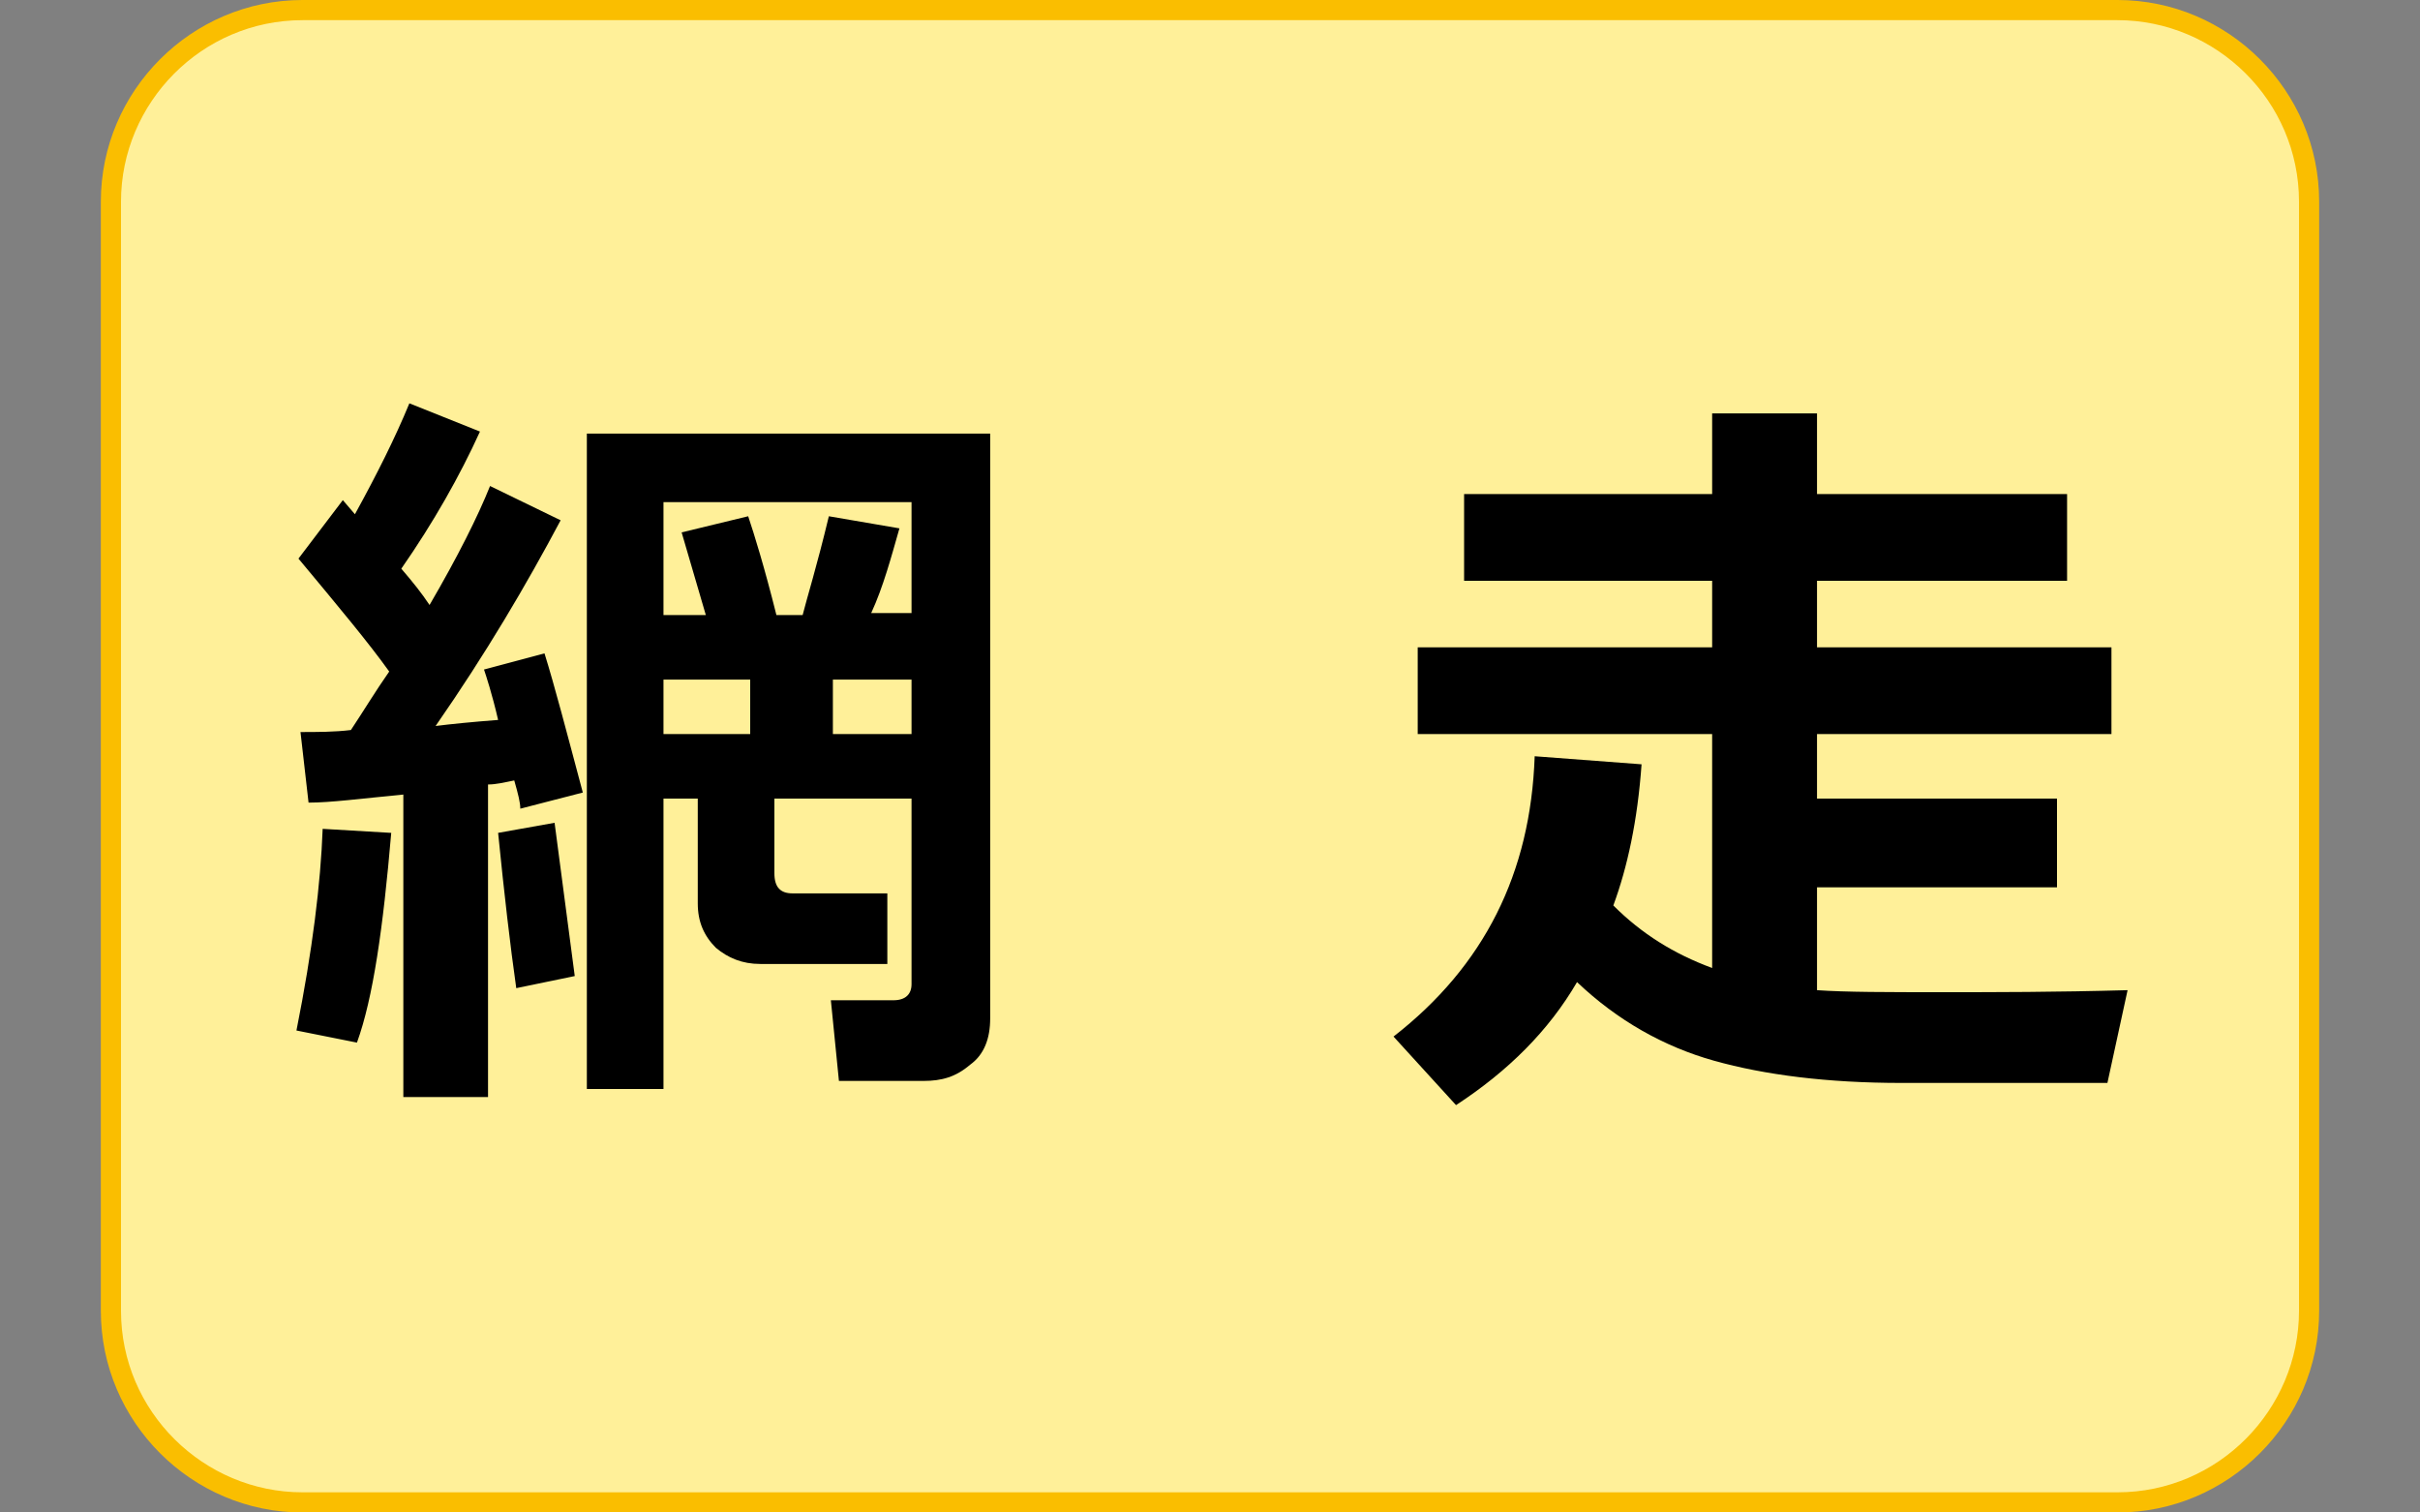<?xml version="1.0" encoding="utf-8"?>
<!-- Generator: Adobe Illustrator 27.2.0, SVG Export Plug-In . SVG Version: 6.00 Build 0)  -->
<svg version="1.1" id="レイヤー_1" xmlns="http://www.w3.org/2000/svg" xmlns:xlink="http://www.w3.org/1999/xlink" x="0px"
	 y="0px" width="120px" height="75px" viewBox="0 0 120 75" style="enable-background:new 0 0 120 75;" xml:space="preserve">
<rect x="0" y="0" width="120" height="75" fill="#808080" stroke="none"/>
<style type="text/css">
	.st0{fill:#FFF099;}
	.st1{fill:#FABE00;}
	.st2{display:none;}
	.st3{display:inline;}
</style>
<g>
	<path class="st0" d="M15,74.5c-5.2,0-9.5-4.2-9.5-9.5V10c0-5.2,4.2-9.5,9.5-9.5H105c5.2,0,9.5,4.2,9.5,9.5V65
		c0,5.2-4.2,9.5-9.5,9.5H15z"/>
	<path class="st1" d="M105,1c4.9,0,9,4,9,9V65c0,4.9-4,9-9,9H15c-4.9,0-9-4-9-9V10c0-4.9,4-9,9-9H105 M105,0H15C9.5,0,5,4.5,5,10V65
		c0,5.5,4.5,10,10,10H105c5.5,0,10-4.5,10-10V10C115,4.5,110.5,0,105,0L105,0z"/>
</g>
<g id="_x31_7仙台" class="st2">
	<path class="st3" d="M24.9,54.5h-5V38.6c-0.7,1.1-1.6,2.4-2.7,3.9L14,39.6c1.2-1.5,2.6-4.1,4.4-7.7c1.8-3.6,3.2-7.4,4-11.2l5.1,0.9
		c-0.9,3.6-2,6.8-3.5,9.7h0.8V54.5z M32,53.8h-5V27.6h5v19.9h3.4V20.9h5.2v26.5h3.5V27.6h5.1v26.3h-5.1v-2.1H32V53.8z"/>
	<path class="st3" d="M87,22c-1.2,2.5-2.9,5.4-5.2,8.7c5.5-0.2,10-0.4,13.4-0.7c-1.9-2-3.4-3.5-4.5-4.5l3.8-2.8
		c1.3,1,3.2,2.8,5.6,5.3c2.4,2.5,4.3,4.5,5.5,6.1l-4.4,2.8c-0.7-0.9-1.5-1.9-2.5-3c-3.5,0.4-8.4,0.8-14.8,1.2
		c-6.4,0.4-10.9,0.6-13.3,0.6l-0.7-4.7h0.9c1.3,0,3,0,5.2-0.1c2.8-4.4,4.6-7.8,5.5-10.2L87,22z M96.7,52.4H78.2V54H73V37.5h29V54
		h-5.3V52.4z M78.2,48.3h18.4v-6.8H78.2V48.3z"/>
</g>
<g id="_x31_6盛岡" class="st2">
	<path class="st3" d="M32,29.8c0,2.7,0,4.2,0,4.7s-0.1,1.2-0.3,2.3c-0.2,1.1-0.5,2-1.1,2.5c-0.6,0.6-1.2,1-1.9,1.2
		c-0.7,0.3-1.5,0.4-2.5,0.4h-3.8l-0.7-4h3.5c0.6,0,1.1-0.1,1.4-0.3s0.5-0.5,0.6-1c0.1-0.4,0.1-1.2,0.1-2.3h-4.9
		c-0.5,4-2.2,7.2-5,9.6l-3.4-2.4c2.5-2.8,3.7-6.2,3.7-10.3v-6h15.2l0-3.8h5v3.8h3.7l-2.7-2.1l3.2-2c2,1.2,3.6,2.4,4.7,3.5l-0.9,0.6
		h3.3v3.7H38.5c0.4,1.9,0.9,3.5,1.7,4.7c1.6-1.5,2.9-3,3.8-4.6l4.1,1.5c-1.2,2.3-2.9,4.3-5,6.3c0.3,0.3,0.7,0.5,1,0.8
		c0.4,0.2,0.7,0.4,1.1,0.4c0.4,0,0.7-0.1,0.8-0.4c0.1-0.3,0.3-1.6,0.5-4.1l3.8,0.6c-0.2,3.6-0.4,5.8-0.6,6.5
		c-0.2,0.7-0.7,1.3-1.5,1.7c-0.7,0.4-1.6,0.6-2.6,0.6c-1.2,0-2.4-0.3-3.5-0.9c-1.1-0.6-2.1-1.3-3-2.1c-1.7,1.1-3.7,2.1-6,3l-1.9-3.3
		c1.9-0.8,3.5-1.7,5-2.8c-1.5-2.1-2.4-4.7-2.9-7.9H23v1.9H32z M50.4,53.4h-35v-3.8h3.3v-7.3h28.8v7.3h2.9V53.4z M26.9,49.6v-3.8
		h-3.4v3.8H26.9z M31.4,45.8v3.8h3.3v-3.8H31.4z M39.2,49.6h3.5v-3.8h-3.5V49.6z"/>
	<path class="st3" d="M104.1,50.3c0,1-0.4,1.9-1.3,2.6c-0.9,0.7-1.9,1-3.1,1h-5.3l-0.5-4.6l4.1,0c0.3,0,0.6-0.1,0.8-0.3
		c0.2-0.2,0.3-0.5,0.3-0.7v-23l-23.2,0v28.9h-5V21.4h33.1V50.3z M96.8,48.2H82.7v1.4h-4.6V36.9h4.6v7.2h2.4v-9H77v-3.8h3.7
		c-1-2.3-1.7-3.7-2.1-4.3l4.4-1.3c0.4,0.5,1.3,2.4,2.7,5.6h3.8c1.1-2.2,1.9-4.1,2.5-5.6l4.8,1.1c-0.6,1.3-1.4,2.9-2.4,4.6H98v3.8
		h-8.1v9h2.5v-7.2h4.4V48.2z"/>
</g>
<g id="_x31_5青森" class="st2">
	<path class="st3" d="M50,34.1H15.4v-3.4h14.5v-1.2H17.6v-2.9h12.3v-1.4H16.2V22h13.7v-1.7h5.5V22h14.1v3.3H35.4v1.4h12.2v2.9H35.4
		v1.2H50V34.1z M41.4,47.7H24.1v6.5h-5.3V35.5h27.8v14.7c0,1.2-0.4,2.1-1.3,2.8c-0.9,0.7-1.9,1-3.2,1h-5.7l-0.5-4.2h4.5
		c0.2,0,0.5-0.1,0.7-0.3c0.2-0.2,0.3-0.4,0.3-0.6V47.7z M41.4,40.4v-1.7H24.1v1.7H41.4z M24.1,44.8h17.3V43H24.1V44.8z"/>
	<path class="st3" d="M76.5,47.7c-1.7,2.2-3.4,3.9-5,5.2l-2.6-3.4c2.4-2,4.6-4.5,6.3-7.5h-4.6v-4h5.9v-3.8h4.9v3.8h4.1v4h-3.7
		c0.8,0.7,2.1,1.8,4.1,3.2l-2.2,3.5c-0.7-0.5-1.5-1.2-2.4-2.1v7.6h-4.8V47.7z M85,29.9c-4.1,2.6-8.4,4.6-13.1,6l-2-4
		c3.8-1,7.6-2.7,11.5-5h-9.9v-4.1h13.5v-2.4H90l0,2.4h13.6v4.1H93.5c1.5,0.9,3.4,1.8,5.7,2.7c2.2,0.9,4.3,1.5,6.2,1.9l-2.6,4.3
		c-4.9-1.3-9.2-3.3-13-6l0,5.7H85V29.9z M92.3,47.7c-2.3,2.4-4.6,4.2-7,5.6l-2.4-3.5c1.3-0.8,2.7-1.9,4.3-3.3
		c1.6-1.5,2.9-2.9,3.9-4.4h-4.8v-4h5.9v-3.8h5v3.8h6.9v4H98c2,2.5,4.8,4.9,8.3,7.3l-2.6,3.9c-2.6-1.8-4.8-3.8-6.6-6l0,6.9h-4.9V47.7
		z"/>
</g>
<g id="_x31_4函館" class="st2">
	<path class="st3" d="M21.4,54h-4.7V28.2h4.7v3.7l2.9-2c1,0.8,2.7,2.9,5.3,6.2l-3.7,2.5c-1.3-1.9-2.7-3.8-4.4-5.8v8.9
		c2.9-1.2,5.7-2.7,8.3-4.3l1.5,3.5c-1.6,1.3-4.6,2.9-8.8,4.9l-1-2.2v5.7h23v-4.9L41,46.9c-1.1-1.5-2.8-3.5-5-6c-0.2,3.1-0.8,5-1.6,6
		c-0.8,0.9-2.1,1.4-3.9,1.4h-3.7l-0.6-4h3.3c0.4,0,0.8-0.1,1-0.3c0.3-0.2,0.4-0.5,0.5-0.8c0.1-0.4,0.2-1.5,0.2-3.3
		c0.1-1.8,0.1-4.5,0.1-7.9h-4.2l-0.7-1l1.2-5H15.6v-4H50v4H32.5l-0.5,2.2h4.2l0,5.4c1.6-1.7,3.1-3.6,4.4-5.8l3.8,2v-1.6h4.7V54h-4.7
		v-0.9h-23V54z M36.2,35.1c0,1.4,0,2.9-0.1,4.3l2.4-1.8C40,39,42,41,44.4,43.6V30.4c-1.2,1.9-3.2,4.2-5.8,6.7L36.2,35.1z"/>
	<path class="st3" d="M80.9,51.2c-3,1.1-6.6,2-10.8,2.9l-1-4.2l2.4-0.4V32.1l-0.5,0.4l-2.2-3c3.3-2.7,5.6-5.6,7-8.7
		c1.6,0,2.8,0,3.5,0c0.7,0,1.1,0,1.1,0c1.2,2,2.7,3.7,4.6,5.1v-2.2H93v-3.3h4.7v3.3h7.9v7.7h-3v7.8H91.7v2.4h12.2v12.2H99v-1.3h-7.3
		v1.3H87V31.4h-2V28L83.6,30c-1.8-1-3.5-2.8-5.3-5.5c-1,1.9-2.5,3.7-4.5,5.5h2.4v-2.2H80V30h4.3v13.3h-8.6v5.3
		c1.6-0.3,2.9-0.6,3.8-0.9c-0.4-0.9-0.8-1.9-1.2-3l4-1.2c0.8,1.5,2,4.5,3.4,8.8l-4.2,1.3C81.4,52.8,81.1,52,80.9,51.2z M75.8,35.3
		H80v-2.2h-4.1V35.3z M80,38h-4.1v2.2H80V38z M88.9,29.5h12.8v-2H88.9V29.5z M98.2,36v-3.2h-6.4V36H98.2z M99,48.8v-3.6h-7.3v3.6H99
		z"/>
</g>
<g id="_x31_3網走">
	<path d="M19.4,41.3c-0.4,4.7-0.9,8.2-1.7,10.4l-3-0.6c0.8-4,1.2-7.3,1.3-10L19.4,41.3z M24,54.4h-4v-15c-2.1,0.2-3.6,0.4-4.7,0.4
		l-0.4-3.5c0.8,0,1.7,0,2.5-0.1c0.6-0.9,1.2-1.9,1.9-2.9c-1-1.4-2.5-3.2-4.5-5.6l2.2-2.9l0.6,0.7c1.1-2,2-3.8,2.7-5.5l3.5,1.4
		c-1,2.2-2.3,4.5-3.9,6.8c0.6,0.7,1,1.2,1.4,1.8c1.4-2.4,2.4-4.4,3-5.9l3.5,1.7c-1.7,3.2-3.7,6.6-6.2,10.2c0.8-0.1,1.8-0.2,3.1-0.3
		c-0.3-1.3-0.6-2.2-0.7-2.5l3-0.8c0.5,1.6,1.1,3.9,1.9,6.9l-3.1,0.8c0-0.3-0.1-0.7-0.3-1.4c-0.5,0.1-0.9,0.2-1.3,0.2V54.4z
		 M28.5,48.4L25.6,49c-0.3-2.1-0.6-4.7-0.9-7.7l2.8-0.5L28.5,48.4z M49.1,21.5v29c0,1-0.3,1.8-1,2.3c-0.7,0.6-1.4,0.8-2.3,0.8h-4.2
		l-0.4-4h3.1c0.6,0,0.9-0.3,0.9-0.8v-9.2h-6.8v3.7c0,0.7,0.3,1,0.9,1H44v3.5h-6.3c-0.9,0-1.6-0.3-2.2-0.8c-0.6-0.6-0.9-1.3-0.9-2.2
		v-5.2h-1.7v14.4h-3.8V21.5H49.1z M45.2,30.5v-5.6H32.9v5.6h2.1l-1.2-4.1l3.3-0.8c0.3,0.9,0.8,2.5,1.4,4.9h1.3
		c0.2-0.8,0.7-2.4,1.3-4.9l3.5,0.6c-0.4,1.4-0.8,2.9-1.4,4.2H45.2z M32.9,33.7v2.7h4.3v-2.7H32.9z M45.2,36.4v-2.7h-3.9v2.7H45.2z"
		/>
	<path d="M81.4,37.9c-0.2,2.8-0.7,5.1-1.4,7c1.4,1.4,3,2.4,4.9,3.1V36.4H70.3v-4.3h14.6v-3.3H72.6v-4.3h12.3v-4h5.2v4h12.4v4.3H90.1
		v3.3h14.6v4.3H90.1v3.2h11.9V44H90.1v5.1c1.4,0.1,3.5,0.1,6.3,0.1c2.5,0,5.5,0,9.1-0.1l-1,4.6H94.3c-3.7,0-6.8-0.4-9.3-1.1
		s-4.8-2-6.8-3.9c-1.4,2.4-3.4,4.4-6,6.1l-3.1-3.4c4.5-3.5,6.8-8.1,7-13.9L81.4,37.9z"/>
</g>
<g id="_x31_2北見" class="st2">
	<path class="st3" d="M24.8,47.8c-2.5,0.8-5.5,1.6-8.9,2.4l-1.3-4.8c2.9-0.4,6.3-1.2,10.3-2.3v-9.8h-8.7V29h8.7v-7.8H30v33h-5.3
		V47.8z M50.5,49.5c0,1.1-0.3,1.9-1,2.7c-0.7,0.7-1.4,1.2-2.3,1.4s-2.5,0.3-4.9,0.3c-1.3,0-2.6-0.1-4-0.2c-1.3-0.1-2.3-0.6-3-1.3
		c-0.7-0.7-1-1.7-1-3V20.9h5.3v10.6c2.9-1.5,5.5-3.1,7.8-4.8l3.1,4.1c-2.2,1.7-5.8,3.6-10.9,5.6v11.6c0,0.4,0.1,0.6,0.3,0.8
		c0.2,0.2,0.6,0.3,1,0.3c0.5,0,1,0,1.5,0c1.2,0,2,0,2.2-0.1c0.2-0.1,0.4-0.2,0.6-0.4c0.2-0.2,0.3-0.7,0.4-1.4
		c0.1-0.7,0.2-2.3,0.3-4.8l4.5,0.9V49.5z"/>
	<path class="st3" d="M85.1,43.4c-0.5,3.2-2.2,5.8-4.8,7.6s-5.9,3-9.6,3.3l-1.3-4.1c2.8-0.4,5.1-1.1,7-2.3c1.9-1.2,3.1-2.7,3.5-4.6
		h-6.2v-22h27.9v22h-7.6v5c0,0.3,0.1,0.5,0.3,0.7s0.6,0.3,1.4,0.4c0.7,0.1,1.2,0.1,1.6,0.1c0.3,0,0.9,0,1.6-0.1
		c0.7-0.1,1.2-0.1,1.4-0.2c0.2-0.1,0.4-0.2,0.6-0.4c0.2-0.2,0.3-0.7,0.4-1.5c0.1-0.8,0.1-1.8,0.1-3l4.3,0.7v4.6
		c0,1.2-0.4,2.1-1.2,2.9c-0.8,0.8-1.9,1.2-3.4,1.2c-0.3,0-1.1,0-2.2,0.1c-0.8,0-1.5,0.1-2.1,0.1c-0.4,0-1.1,0-1.9-0.1l-2.2-0.1
		c-0.6,0-1.1-0.2-1.5-0.4c-0.4-0.2-0.8-0.5-1.2-0.9c-0.3-0.4-0.6-0.8-0.7-1.3c-0.2-0.5-0.2-1-0.2-1.6v-6.2H85.1z M96.3,27.9v-2.7
		H78.7v2.7H96.3z M78.7,33.7h17.6v-2.6H78.7V33.7z M96.3,37H78.7v2.6h17.6V37z"/>
</g>
<g id="_x31_1釧路" class="st2">
	<path class="st3" d="M29.2,52c-2.7,0.6-7.1,1.3-13.3,2l-0.8-3.9c1.6-0.1,3.7-0.3,6.3-0.6V39.4h-5.6v-3.6h5.6v-2.7h-2.7v-0.9
		c-0.7,0.7-1.4,1.4-2,1.9l-2.4-3c1.2-1,2.5-2.5,3.9-4.6c1.4-2.1,2.4-3.9,3-5.5H26c0.3,0.6,1,1.6,2.2,3c1.2,1.4,2.3,2.4,3.4,3.2
		l-2.5,3.3l-0.3-0.2v2.7h-3v2.7h4.8v3.6h-4.8V49c2-0.3,3.4-0.5,4.3-0.6V50c1.4-3.6,2.1-8.6,2.1-14.8v-14h4.6v13.5
		c0,4.6-0.4,8.5-1.1,11.9c-0.7,3.4-1.7,5.9-3,7.5L29.2,52z M20.7,48.2L17.1,49c-0.1-1.2-0.5-3.9-1.2-7.9c2.3-0.4,3.5-0.6,3.5-0.6
		c0.1,0.5,0.4,1.6,0.7,3.6C20.4,45.9,20.6,47.3,20.7,48.2z M21,29.6h6.9c-1.9-1.6-3.2-3.2-3.9-4.7C23.3,26.4,22.3,27.9,21,29.6z
		 M30.9,40.7l-1.4,7l-2.9-0.3l1.1-7.1L30.9,40.7z M42.7,51.1h-4.3V21.9h4.3V51.1z M49.2,54h-4.7V20.9h4.7V54z"/>
	<path class="st3" d="M98.2,52.7h-7.3v1.3h-4.6V41.2c-0.6,0.2-1,0.3-1.4,0.4l-1.4-3.8c3.1-0.9,5.8-2.1,8-3.6c-1-1-1.8-2.2-2.5-3.4
		c-1,1.3-2,2.4-3,3.3l-2.6-2.3v2.7h-2.6v4.1h2.8v3.7h-2.8V48c1.4-0.2,2.7-0.5,3.8-0.7v4c-3.3,0.9-8.1,1.8-14.6,2.6l-0.8-4.4l1.7-0.2
		V36.4h3.9v12.4l1.6-0.2v-14h-5.3V21.8h12.2V31c2.7-3,4.7-6.6,6.2-10.8l4.7,0.8c-0.3,0.9-0.6,1.8-0.9,2.5h9.2L104,25
		c-1,3.3-2.9,6.3-5.6,9.2c2.1,1.2,4.8,2.2,8,3l-2.2,4.3c-0.3-0.1-0.8-0.2-1.3-0.4v12.9h-4.7V52.7z M78.7,31.1v-5.8h-3v5.8H78.7z
		 M89.7,40H100c-1.9-0.8-3.6-1.7-5.1-2.8C93.3,38.3,91.6,39.3,89.7,40z M90.9,48.8h7.3v-5h-7.3V48.8z M94.8,31.5
		c1.2-1.2,2.3-2.6,3-4h-6C92.6,29,93.6,30.4,94.8,31.5z"/>
</g>
<g id="_x31_0帯広" class="st2">
	<path class="st3" d="M45.1,32.3h-25v-5.2h-4.7v-3.7h4.7v-2.6h4.8v2.6h5.4v-2.6h4.9v2.6h5.2v-2.6h4.8v2.6h4.9v3.7h-4.9V32.3z
		 M46.4,48c0,1.1-0.4,1.9-1.2,2.6c-0.8,0.6-1.7,1-2.8,1h-4.9l-0.6-4.2h3.7c0.7,0,1.1-0.3,1.1-0.9v-2.6h-6.4v10.4H30V43.9h-6v7.9
		h-4.9V41.6h-3.3v-7.4h33.9v7.4h-3.3V48z M20.3,40.1H30v-2.2h-9.8V40.1z M24.9,27.1v2.3h5.4v-2.3H24.9z M35.2,29.4h5.2v-2.3h-5.2
		V29.4z M35.3,40.1h10v-2.2h-10V40.1z"/>
	<path class="st3" d="M105.4,28.8h-28v4.8c0,9.2-1.6,16.1-4.8,20.6l-3.8-2.4c0.9-1.4,1.7-3.8,2.4-7.1c0.7-3.3,1.1-6.7,1.1-10.2v-9.7
		h13.9V21h5.3v3.9h13.9V28.8z M99,51.8c-6.9,0.9-14.4,1.5-22.3,1.9L76,49.3c0.7,0,2.1-0.1,4.1-0.2c1.4-3.1,2.8-6.6,4.2-10.7
		c1.4-4,2.2-6.8,2.4-8.5l5.5,0.8c-1.7,6.2-4,12.2-6.7,18c4.8-0.3,8.7-0.6,11.6-0.9c-1.9-3.6-3.3-6-4.2-7.4l4.4-2.1
		c0.7,1,2.1,3.1,4.1,6.5c2,3.4,3.4,5.9,4,7.5l-5.3,1.6C99.9,53.8,99.6,53,99,51.8z"/>
</g>
<g id="_x30_9旭川" class="st2">
	<path class="st3" d="M23.9,31.6c0,5.4-0.5,9.9-1.5,13.4c-1,3.5-2.6,6.6-4.6,9.3l-3.7-2.6c1.3-1.9,2.4-4.4,3.3-7.4
		c0.9-3,1.5-7.2,1.6-12.8h-3.6v-4.2h3.7v-6.6h5.1v6.6h6.9v20.3c0,0.3,0.1,0.6,0.4,0.9c0.2,0.2,0.5,0.4,0.9,0.4
		c1.4,0.2,3.7,0.4,6.6,0.4c2.2,0,4-0.1,5.3-0.2c1.3-0.1,2.1-0.2,2.4-0.4c0.2-0.2,0.4-0.4,0.4-0.5c0-0.2,0.1-0.7,0.1-1.5
		s0.1-1.8,0.1-2.7l3.8,0.6v5.1c0,1.2-0.4,2.1-1.2,2.8s-2.2,1-4.2,1.2c-2,0.1-4.1,0.2-6.3,0.2c-1.7,0-3.5,0-5.5-0.1
		c-2-0.1-3.5-0.2-4.5-0.4c-0.9-0.2-1.7-0.6-2.4-1.3c-0.6-0.7-0.9-1.6-0.9-2.6V31.6H23.9z M46.5,46.2h-13V22.2h13V46.2z M41.8,32
		v-5.8h-3.5V32H41.8z M41.8,42.1v-6.4h-3.5v6.4H41.8z"/>
	<path class="st3" d="M78.8,21.4v15.2c0,3.5-0.4,6.8-1.2,9.6c-0.8,2.9-2.2,5.5-4.2,8l-4.1-2.3c2.8-3.8,4.2-8.7,4.2-14.9V21.4H78.8z
		 M90.6,51.7h-5.1V21.9h5.1V51.7z M102.9,53.8h-5.2V21.3h5.2V53.8z"/>
</g>
<g id="_x30_8室蘭登別" class="st2">
	<path class="st3" d="M40.9,30.8h-3.4V27h-19v4h-3.3v-7.7h10.7v-2.9h4v2.9h11V30.8z M40.8,53.6H15.3v-4.1h10.6v-2.8h-9.3v-4.1h9.3
		v-2.3l-9.6,0.4l-0.4-4.1c0.3,0,0.6,0,1,0c0.9,0,2.2,0,3.9-0.1c0.6-1.2,1.2-2.5,1.8-3.9h-3.3V29h17.7v3.6h-1.3l5,6.6l-3.5,2.4
		l-1.5-2.2c-1.3,0.1-3.2,0.3-5.8,0.5v2.6h9.3v4.1h-9.3v2.8h11V53.6z M26.9,32.6c-0.5,1.1-1.1,2.4-1.9,3.7l4.6-0.2l3.5-0.2
		c-0.6-0.8-1.1-1.4-1.5-1.8l1.7-1.5H26.9z"/>
	<path class="st3" d="M59.6,30h-3.9v0.9H59V46c0,0.6-0.2,1.1-0.5,1.5S57.7,48,57.3,48h-1.7l-0.2-1.9l-0.5,1.2
		c-0.9-0.5-1.8-1.2-2.6-2.2V48h-1.9v-2.7c-1.2,1.2-2.4,2-3.7,2.5L46,45.9c1.1-0.4,2.1-1,3-1.9h-2v-4.6h3.3v-0.7h-3.9v-1.2h3.9v-0.7
		h1.9v0.7h4v1.2h-4v0.7h3.3V44h-2c0.8,0.7,1.5,1.2,2.1,1.4l-0.1,0.2h0.7c0.1,0,0.2-0.1,0.3-0.2s0.1-0.2,0.1-0.4v-8.5h-4.6v-5.7h1.4
		V30h-4.1v0.9h1.2v5.7h-4.6v11.7h-2.3V30.8h3.4V30h-3.9V28h3.9v-1h2.3v1h4.1v-1h2.3v1h3.9V30z M48.4,33.1v-0.9h-2.5v0.9H48.4z
		 M48.4,35.2v-0.9h-2.5v0.9H48.4z M48.8,41.2h1.6v-0.8h-1.6V41.2z M50.3,42.2h-1.6V43h1.6V42.2z M52.2,41.2h1.6v-0.8h-1.6V41.2z
		 M53.8,42.2h-1.6V43h1.6V42.2z M56.7,33.1v-0.9h-2.5v0.9H56.7z M56.7,35.2v-0.9h-2.5v0.9H56.7z"/>
	<path class="st3" d="M68.3,49.2l-1-3.4h-2.6v-9.7c-0.7,0.5-1.5,0.9-2.3,1.4l-1.7-3.8c1.4-0.7,2.7-1.6,4.1-2.7
		c-1.3-1.4-2.2-2.4-2.7-2.9l2.1-2.9h-1.2v-4h13.6c0.4,0.9,0.9,1.9,1.8,3c1.7-1.5,2.9-2.7,3.7-3.8l2.5,2.9c-0.8,1-2.1,2.2-3.9,3.8
		c0.4,0.4,0.8,0.9,1.3,1.3c1.6-1.5,2.9-2.8,3.9-4l2.5,3c-1.1,1.1-2.2,2.3-3.5,3.4c1.3,0.9,2.7,1.7,4.2,2.4l-2.3,4.1
		c-0.7-0.3-1.4-0.8-2.1-1.3v9.9h-2.5l-1.2,3.4h6.8v4.4H61.8v-4.4H68.3z M64.5,25.1l3.1,3.1c1-1,1.9-2,2.6-3.1H64.5z M65.2,35.7h18.9
		c-1.2-0.9-2.4-1.8-3.6-2.9V34H68.9v-1.3C67.8,33.8,66.5,34.8,65.2,35.7z M80.6,42.1v-2.7H68.5v2.7H80.6z M71.2,30.3H78
		c-1.3-1.5-2.5-3-3.4-4.5C73.8,27.1,72.7,28.7,71.2,30.3z M71.4,45.8l0.9,3.4h4.4l1-3.4H71.4z"/>
	<path class="st3" d="M94.6,35.7c0,0.4,0,0.9,0,1.6h4.6c0,0.4,0,0.7,0,1.1c0,1.6,0,3.2-0.1,4.6s-0.2,2.5-0.4,3s-0.5,1-0.9,1.4
		c-0.4,0.4-1,0.6-1.6,0.6h-2.3l-0.3-2.7h1.9c0.5,0,0.9-0.4,1-1.1c0.1-0.7,0.2-2.2,0.2-4.4h-2.3c-0.1,1.6-0.5,3.2-1.1,4.7
		c-0.6,1.5-1.5,2.8-2.6,3.9l-1.5-2c0.8-0.9,1.4-1.8,1.9-2.9s0.7-2.2,0.9-3.3c0.1-1.2,0.2-2.5,0.2-4v-0.4h-1.7v-8.1h8.5v8.1H94.6z
		 M96.6,33.2v-3.1h-3.9v3.1H96.6z M102.4,42.9h-2.2V28.5h2.2V42.9z M105.8,45.6c0,0.6-0.2,1.2-0.6,1.6s-0.8,0.7-1.3,0.7h-2.2
		l-0.3-2.8h1.5c0.4,0,0.7-0.2,0.7-0.7V27.1h2.2V45.6z"/>
</g>
<g id="_x30_7苫小牧" class="st2">
	<path class="st3" d="M43.1,27.1h-6.2v2.4H33v-2.4h-7.6v2.2h-3.9v-2.2h-6.2v-3.9h6.2V21h3.9v2.3H33V21h3.9v2.3h6.2V27.1z M37.2,52.5
		H21V54h-4.3V39h9.9V28.7h4.3v3h11.7v4H30.8V39h10.8v14.9h-4.4V52.5z M21,48.3h16.2v-5.4H21V48.3z"/>
	<path class="st3" d="M54.5,27.4c-0.3,3.6-1,7.2-2.1,10.7c-1.1,3.5-2.5,6.4-4.1,8.9l-3.4-2.5c1.6-2.7,2.9-5.7,3.8-8.8
		c0.9-3.2,1.4-6.1,1.6-8.8L54.5,27.4z M62.3,49.9c0,1.2-0.4,2.2-1.2,3c-0.8,0.8-1.8,1.2-2.9,1.2H53l-0.6-5.1h4.5
		c0.3,0,0.5-0.1,0.7-0.3c0.2-0.2,0.3-0.5,0.3-0.8V21.2h4.3L62.3,49.9z M75.2,44l-3.7,2.7c-2.3-3.8-4.5-10.2-6.6-19l4.1-1.4
		c0.5,2.5,1.4,5.5,2.6,9.1C72.8,38.9,74,41.8,75.2,44z"/>
	<path class="st3" d="M89.5,40c-0.6,0.4-1.7,0.9-3.3,1.5v12.9h-3.9V42.8c-2.5,0.8-4.3,1.3-5.5,1.5l-0.7-4.6c1.3-0.2,3.3-0.6,6.1-1.4
		v-6.8h-1.6c-0.4,2.4-0.9,4.2-1.4,5.4l-3.2-1.3c0.5-1.4,0.9-3.4,1.2-5.8c0.3-2.4,0.5-5,0.5-7.7l3.7,0.2c0,1.7-0.1,3.4-0.3,5.2h1.1
		v-6.7h3.9v6.7h2.5v4h-2.5v5.6c1.4-0.5,2.4-0.9,2.9-1.2L89.5,40z M103.7,30.5c-0.4,5.3-1.6,9.9-3.6,13.7c1.4,1.7,3.3,3.5,5.8,5.4
		l-2.6,4.2c-2.3-1.7-4.3-3.7-5.9-5.9c-2.1,2.5-4.8,4.6-8,6.1l-1.9-3.9c3.2-1.7,5.7-3.8,7.5-6.1c-1.5-3-2.6-6.2-3.2-9.6
		c-0.4,0.8-0.9,1.6-1.5,2.4l-2.7-2.7c2.1-3.5,3.7-8.1,4.8-13.7l4.1,0.9c-0.2,1.3-0.7,3-1.3,5h9.9v4.2H103.7z M97.5,40
		c1.2-2.9,1.9-6,2.1-9.5h-4.7C95.4,34.3,96.3,37.5,97.5,40z"/>
</g>
<g id="_x30_6千歳" class="st2">
	<path class="st3" d="M35.4,54.2H30V39.4H15.6v-4.5H30v-7.3c-4.3,0.3-8.1,0.5-11.5,0.6l-0.8-4.2c3.9-0.1,8.8-0.4,14.5-1
		c5.7-0.6,9.8-1.2,12.4-1.9l2.1,4.3c-2.7,0.6-6.5,1.2-11.3,1.7v7.8h14.7v4.5H35.4V54.2z"/>
	<path class="st3" d="M104,36.5h-7.7c0.2,2.1,0.6,3.9,1,5.3c1.2-1.7,2.2-3.4,3.1-5l4.1,2c-1.1,2.2-2.8,4.7-5.2,7.6
		c0.3,0.6,0.7,1.3,1.1,1.8c0.4,0.6,0.7,0.9,0.9,0.9c0.1,0,0.2-0.1,0.3-0.2c0.1-0.1,0.1-0.5,0.2-1.1c0.1-0.6,0.2-1.8,0.2-3.6l3.5,0.6
		v0.6c0,2.2-0.1,4-0.3,5.3c-0.2,1.3-0.6,2.2-1.3,2.7c-0.7,0.5-1.4,0.7-2.1,0.7c-1.2,0-2.2-0.4-3.1-1.1c-0.9-0.7-1.8-1.8-2.7-3.1
		c-1.7,1.6-3.4,3.1-5.2,4.4l-2.7-3c2.5-2,4.4-3.7,5.8-5.2c-1.2-2.7-2-5.9-2.4-9.6H76.7v2.2c0,2.2-0.1,4.1-0.3,5.7
		c-0.2,1.6-0.7,3.3-1.3,5.1c-0.6,1.8-1.4,3.3-2.4,4.6L68.9,52c0.6-0.9,1.1-2,1.5-3.2c0.4-1.2,0.8-2.5,1.1-4c0.3-1.5,0.5-3.9,0.5-7.2
		V33h19.2c0-0.7-0.1-1.5-0.1-2.2H70.7v-3.6h5.1v-6h4.9v6h4.8v-6.7h5v1.8h10.9v3.4H90.5v1.6h13.9v3.6h-3.7l1.8,2.6h1.4V36.5z
		 M81.8,42.8c-0.2,1.2-0.6,2.6-1.2,4.2c-0.6,1.6-1.1,2.9-1.7,3.8l-3.1-1.1c1-2,1.8-4.5,2.4-7.4L81.8,42.8z M86.8,51.1
		c0,0.9-0.4,1.6-1.1,2.2c-0.8,0.6-1.6,0.8-2.6,0.8h-3.5l-0.5-3.7h2.6c0.6,0,0.8-0.2,0.8-0.7V41h-5v-3h13.3v3h-4.1V51.1z M92.5,47.4
		l-3.2,1.2c-0.7-1.5-1.4-3.6-2-6.2l3.2-0.7C90.6,42.3,91.3,44.2,92.5,47.4z M96,33.4h2.4l-1.2-1.8l1.7-0.8h-3L96,33.4z"/>
</g>
<g id="_x30_5恵庭" class="st2">
	<path class="st3" d="M22.5,43.8c-0.2,1.4-0.7,3.1-1.4,5c-0.7,1.9-1.4,3.5-2.1,4.7l-4.6-1.4c1.3-2.3,2.5-5.3,3.5-9L22.5,43.8z
		 M37.1,45.9l-3.7,2.2c-0.1-0.1-1.4-1.9-4-5.3l2.6-1.4H17.6v-13h12.3v-1.9H15.6v-3.7h14.3v-2.1h5.4v2.1h14.8v3.7H35.3v1.9H48v13
		H33.3C34.9,43,36.1,44.5,37.1,45.9z M29.8,33.4v-2.1h-7.3v2.1H29.8z M29.8,38.2V36h-7.3v2.1H29.8z M42.2,50.2
		c0,0.9-0.4,1.7-1.1,2.3c-0.7,0.6-1.9,1-3.4,1.2c-1.6,0.1-3.2,0.2-4.9,0.2c-0.6,0-1.7,0-3.1-0.1c-1.4-0.1-2.4-0.1-3-0.2
		c-0.6-0.1-1.1-0.3-1.6-0.5c-0.5-0.3-0.8-0.7-1.1-1.2c-0.2-0.5-0.4-1.1-0.4-1.8v-7.5l5.3,0v6c0,0.3,0.1,0.5,0.2,0.7
		c0.1,0.2,0.3,0.3,0.5,0.3c0.2,0,0.8,0.1,1.6,0.1c0.9,0,1.6,0.1,2.1,0.1c1,0,2.1-0.1,3.2-0.2c0.6,0,1-0.2,1.2-0.7
		c0.2-0.5,0.3-1.7,0.3-3.6l4.3,0.6V50.2z M35.3,31.3v2.1h7.6v-2.1H35.3z M35.3,36v2.1h7.6V36H35.3z M51.2,51.6l-5,1.5
		c-1.8-4-3.4-7-4.6-8.9l4.6-1.5c0.7,1,1.6,2.5,2.7,4.5C50,49.1,50.8,50.6,51.2,51.6z"/>
	<path class="st3" d="M105.1,27.1H76.6V33c0,4.4-0.4,8.6-1.3,12.6c-0.8,4-1.9,6.8-3.1,8.3l-3.7-2.1c0.6-0.9,1.2-2.6,1.8-4.9
		c0.6-2.3,1-4.5,1.2-6.5c0.2-2,0.3-4.2,0.3-6.6V23.5h14v-2.8H91v2.8h14.1V27.1z M87,36.7c0,4.2-0.9,7.7-2.6,10.7
		c0.8,0.6,1.8,1,2.9,1.4c1.1,0.4,2.3,0.6,3.5,0.7c1.2,0.1,3.5,0.2,6.9,0.2c3.3,0,5.8-0.1,7.5-0.2l-0.8,4c-6.7,0-10.9,0-12.8-0.1
		c-1.8-0.1-3.6-0.4-5.1-0.9s-3-1.3-4.2-2.2c-1.4,1.5-3,2.8-5,3.9l-2.1-2.9c1.7-1.1,3.2-2.3,4.3-3.7c-1.2-1.5-2.1-3.2-2.8-5l3.1-1.4
		c0.4,1.2,1,2.3,1.6,3.3c0.6-1.4,1-2.8,1.1-4.3h-4.6l-0.7-0.9l3.5-6.5h-3.5v-3.5h8.7l0.7,0.9l-3.8,6.7H87z M103.1,47.5H88.4v-3.6
		h5.1v-4.3h-5.6v-3.7h5.6v-3.1c-1.5,0.1-3.2,0.2-5.1,0.3l-0.7-3.6c4.9-0.1,9.5-0.8,13.7-2l2.1,3.5c-1.2,0.4-2.9,0.8-5.1,1.2v3.7h5.7
		v3.7h-5.7v4.3h4.7V47.5z"/>
</g>
<g id="_x30_4岩見沢" class="st2">
	<path class="st3" d="M27.6,36.8c-0.6,1.2-1.2,2.4-1.9,3.4h15.8v13.9h-4.2v-1.2H24.4v1.2h-4.2v-8.5c-1.7,1.2-3.1,2.1-4.3,2.5
		l-1.8-3.8c3.9-1.9,6.8-4.4,8.7-7.5h-7.4v-4.2h28.3v4.2H27.6z M41.8,30.2H16.8v-8h4v4.1h6.5V21h4.2v5.3h6.4v-4.1h3.9V30.2z M24.4,49
		h12.8v-4.9H24.4V49z"/>
	<path class="st3" d="M58.1,43.4c-0.4,3.2-1.7,5.8-3.9,7.6c-2.2,1.9-4.8,3-7.8,3.3l-1.1-4.1c2.2-0.4,4.1-1.1,5.7-2.3
		c1.6-1.2,2.5-2.7,2.8-4.6h-5v-22h22.5v22h-6.1v5c0,0.3,0.1,0.5,0.2,0.7c0.1,0.2,0.5,0.3,1.1,0.4c0.6,0.1,1,0.1,1.3,0.1
		c0.3,0,0.7,0,1.3-0.1c0.6-0.1,1-0.1,1.1-0.2c0.2-0.1,0.3-0.2,0.5-0.4c0.1-0.2,0.2-0.7,0.3-1.5c0.1-0.8,0.1-1.8,0.1-3l3.5,0.7v4.6
		c0,1.2-0.3,2.1-1,2.9c-0.7,0.8-1.6,1.2-2.7,1.2c-0.3,0-0.8,0-1.7,0.1c-0.7,0-1.2,0.1-1.7,0.1c-0.3,0-0.9,0-1.6-0.1l-1.7-0.1
		c-0.5,0-0.9-0.2-1.2-0.4c-0.4-0.2-0.7-0.5-0.9-0.9s-0.5-0.8-0.6-1.3c-0.1-0.5-0.2-1-0.2-1.6v-6.2H58.1z M67.2,27.9v-2.7H53v2.7
		H67.2z M53,33.7h14.2v-2.6H53V33.7z M67.2,37H53v2.6h14.2V37z"/>
	<path class="st3" d="M83.7,34.1l-2.4,4c-1.5-1.8-3.2-3.6-5.3-5.5l2.2-3.8C80.6,30.8,82.5,32.6,83.7,34.1z M84.8,40.5
		c-0.4,1.9-1,4.2-2,6.9c-1,2.7-1.9,4.9-2.8,6.7l-3.7-2.5c1-1.7,2-3.9,2.9-6.6c0.9-2.7,1.6-4.7,1.9-6L84.8,40.5z M85.1,25.7l-2.4,4
		c-1.6-1.8-3.4-3.7-5.4-5.7l2.4-3.7C82.2,22.7,84,24.5,85.1,25.7z M103.9,37h-5.1c0.5,2.2,1.3,4.4,2.5,6.7c1.2,2.3,2.7,4.3,4.6,6.1
		l-2.8,4.3c-4.1-3.8-6.9-9.5-8.5-17h-4.5c0,2.8-0.3,5.6-0.9,8.4c-0.6,2.8-1.8,5.7-3.5,8.7l-3.2-2.7c0.8-1.4,1.5-3,2.1-4.6
		c0.6-1.7,0.9-3.3,1.1-4.9c0.2-1.6,0.3-3.9,0.3-6.9V21.5h17.9V37z M99.9,33.1v-7.7h-9.7v7.7H99.9z"/>
</g>
<g id="_x30_3江別" class="st2">
	<path class="st3" d="M23.8,34.1L21,38.1c-1.8-1.8-4-3.6-6.5-5.5l2.7-3.7C20,30.8,22.2,32.6,23.8,34.1z M25.2,40.5
		c-0.4,1.9-1.3,4.2-2.4,6.9c-1.2,2.7-2.4,4.9-3.5,6.7l-4.6-2.5c1.2-1.7,2.4-3.9,3.6-6.6c1.2-2.7,1.9-4.7,2.3-6L25.2,40.5z
		 M25.5,25.8l-2.9,3.9c-2-1.8-4.2-3.7-6.7-5.7l2.9-3.6C22,22.8,24.2,24.6,25.5,25.8z M50.6,53.2H23.7v-4.5h10.8V27h-8.8v-4.3h23.5
		V27h-9.2v21.6h10.7V53.2z"/>
	<path class="st3" d="M80.3,34.4c0,0.6,0,1.4-0.1,2.5h9.6c0,0.6,0,1.1,0,1.7c0,2.6-0.1,5-0.3,7.3c-0.2,2.3-0.4,3.9-0.8,4.7
		c-0.3,0.8-1,1.5-1.9,2.2c-0.9,0.6-2,1-3.3,1h-4.8l-0.6-4.3h4.1c1.1,0,1.8-0.6,2.1-1.8c0.3-1.2,0.4-3.5,0.4-6.9H80
		c-0.3,2.5-1.1,5-2.3,7.4c-1.2,2.4-3.1,4.5-5.4,6.2l-3.2-3.2c1.7-1.4,3-2.9,3.9-4.6c0.9-1.7,1.6-3.4,1.8-5.3
		c0.3-1.8,0.4-3.9,0.4-6.3v-0.6h-3.7V21.6h17.9v12.8H80.3z M84.7,30.4v-4.9h-8.1v4.9H84.7z M96.8,45.8h-4.6V23.1h4.6V45.8z
		 M103.9,50.1c0,1-0.4,1.9-1.3,2.6c-0.8,0.7-1.8,1.1-2.8,1.1h-4.6l-0.6-4.5h3.2c0.9,0,1.4-0.4,1.4-1.2V20.8h4.7V50.1z"/>
</g>
<g id="_x30_2小樽" class="st2">
	<path class="st3" d="M26,27.4c-0.4,3.6-1.2,7.2-2.6,10.7c-1.3,3.5-3,6.4-5.1,8.9L14,44.4c2-2.7,3.6-5.7,4.7-8.8
		c1.1-3.2,1.7-6.1,2-8.8L26,27.4z M35.6,49.9c0,1.2-0.5,2.2-1.5,3c-1,0.8-2.2,1.2-3.6,1.2h-6.4l-0.8-5.1h5.6c0.3,0,0.6-0.1,0.9-0.3
		c0.3-0.2,0.4-0.5,0.4-0.8V21.2h5.3L35.6,49.9z M51.5,44l-4.6,2.7c-2.9-3.8-5.6-10.2-8.2-19l5-1.4c0.6,2.5,1.7,5.5,3.2,9.1
		C48.5,38.9,50,41.8,51.5,44z"/>
	<path class="st3" d="M97.5,24.3h-8.9v-2.9H100c1.4,2,3.4,3.7,6,5.1l-1.8,3.4c-1.5-0.7-2.8-1.7-4.1-2.8v1.3h-2.6v1.6h6.3v13.1h-2.2
		v1.6h3.6v3.3h-3.6v2.6c0,2.6-1.4,3.9-4.2,3.9H93l-0.8-4.3h3.5c0.7,0,1-0.3,1-1v-1.2h-9.2c1.4,1.2,2.6,2.4,3.7,3.6l-3.9,2.5
		c-1-1.3-2.4-2.9-4.4-4.7l2.1-1.4h-3.9v-3.3h15.6v-1.6H82.9V30.1h6.7c0-0.1,0-0.1,0-0.2v-1.4h-3.5v-0.8c0,0-0.1,0.1-0.1,0.1
		c-0.9,0.8-2.1,1.6-3.6,2.5l-1.4-2v3.7h-2.4v2.7c1.1,1.2,2.3,2.4,3.7,3.5l-1.8,3.4c-0.6-0.5-1.2-1.1-1.9-1.8v15.2h-4.4V42.6
		c-0.7,1.4-1.5,2.8-2.5,4.5l-2.8-2.5c1.4-2.3,2.5-4.3,3.1-5.8c0.7-1.6,1.4-3.8,2.2-6.8h-3.8v-3.8h3.8v-7.1h4.4v7.1h2.4l-0.5-0.7
		c2.2-1.2,4-2.8,5.4-4.6l3,1.9c-0.3,0.4-0.7,0.9-1.1,1.3h11.2C98.4,25.5,97.9,25,97.5,24.3z M92.2,32.4c-0.4,1.8-1.5,3.3-3.4,4.5
		L87,35.4c1.2-0.9,1.9-1.9,2.2-3H87v4.9h12.7v-1.2H98c-2.4,0-3.6-1.1-3.6-3.4v-0.3H92.2z M99.7,39.4H87v1.5h12.7V39.4z M92.4,30.1
		h1.9v-1.6h-1.9v1.4C92.5,29.9,92.5,30,92.4,30.1z M98.5,34.1h1.2v-1.7h-2.2V33C97.4,33.7,97.8,34.1,98.5,34.1z"/>
</g>
<g id="_x30_1札幌" class="st2">
	<path class="st3" d="M22.5,41.9c-1.6,2.9-3.1,5.2-4.6,6.9l-3.2-3c3.4-4.3,5.9-8.9,7.5-13.7h-5.9v-4h6.2v-7.4h4.9v7.4h4.2v4h-4.2
		v1.4c1.2,1.8,3,3.7,5.2,5.7l-2.6,4c-0.8-0.8-1.7-1.7-2.6-2.9v14h-4.9V41.9z M50.4,49.4c0,1.1-0.3,2-1,2.7c-0.7,0.7-1.5,1.2-2.4,1.4
		c-1,0.2-2.8,0.3-5.4,0.3c-1.7,0-3.1-0.1-4.4-0.2c-1.2-0.1-2.2-0.5-2.9-1.3c-0.7-0.7-1-1.7-1-3V20.9h5.1v26.8c0,0.5,0.2,0.9,0.5,1.1
		c0.3,0.2,1.3,0.3,2.8,0.3c1.5,0,2.5,0,2.8-0.1c0.4-0.1,0.6-0.3,0.9-0.8c0.2-0.4,0.3-2.5,0.4-6.2l4.5,0.7V49.4z"/>
	<path class="st3" d="M79.2,54.3h-3.7V29.2h-1.6v17.4h-3.4V25.7h5.1v-5h3.7v5h5.3v17.7c0,0.7-0.3,1.3-0.9,1.9S82.2,46,81.5,46h-1.6
		l-0.6-3.4h0.9c0.6,0,0.8-0.3,0.8-0.8V29.2h-1.7V54.3z M93.2,43.1c-0.2,3.2-1.2,5.6-2.8,7.3c-1.6,1.7-3.9,3-6.8,3.8l-1.7-3.6
		c4.4-1.4,6.7-3.9,6.9-7.6h-3.4v-3.8H87l-1.5-3.8l4.2-0.9l1.9,4.7h1v-5.4h-6.9V21.6h18.5v12.3h-7v5.4h0.9l2.2-4.9l4.3,1.1l-2.2,3.8
		h3v3.8h-6v6.2c0,0.4,0.2,0.6,0.6,0.6h0.6c0.2,0,0.4-0.1,0.6-0.2c0.2-0.1,0.3-0.6,0.4-1.5c0.1-0.9,0.1-1.9,0.1-3l3.5,0.5v4.1
		c0,1.4-0.3,2.4-0.9,3c-0.6,0.6-2.1,0.9-4.3,0.9c-1.9,0-3.2-0.3-3.9-0.9c-0.7-0.6-1-1.6-1-2.8v-6.9H93.2z M99.3,26.5v-1.8h-9.1v1.8
		H99.3z M99.3,30.7v-1.9h-9.1v1.9H99.3z"/>
</g>
<g>
</g>
<g>
</g>
<g>
</g>
<g>
</g>
<g>
</g>
<g>
</g>
<g>
</g>
<g>
</g>
<g>
</g>
<g>
</g>
<g>
</g>
<g>
</g>
<g>
</g>
<g>
</g>
<g>
</g>
</svg>
